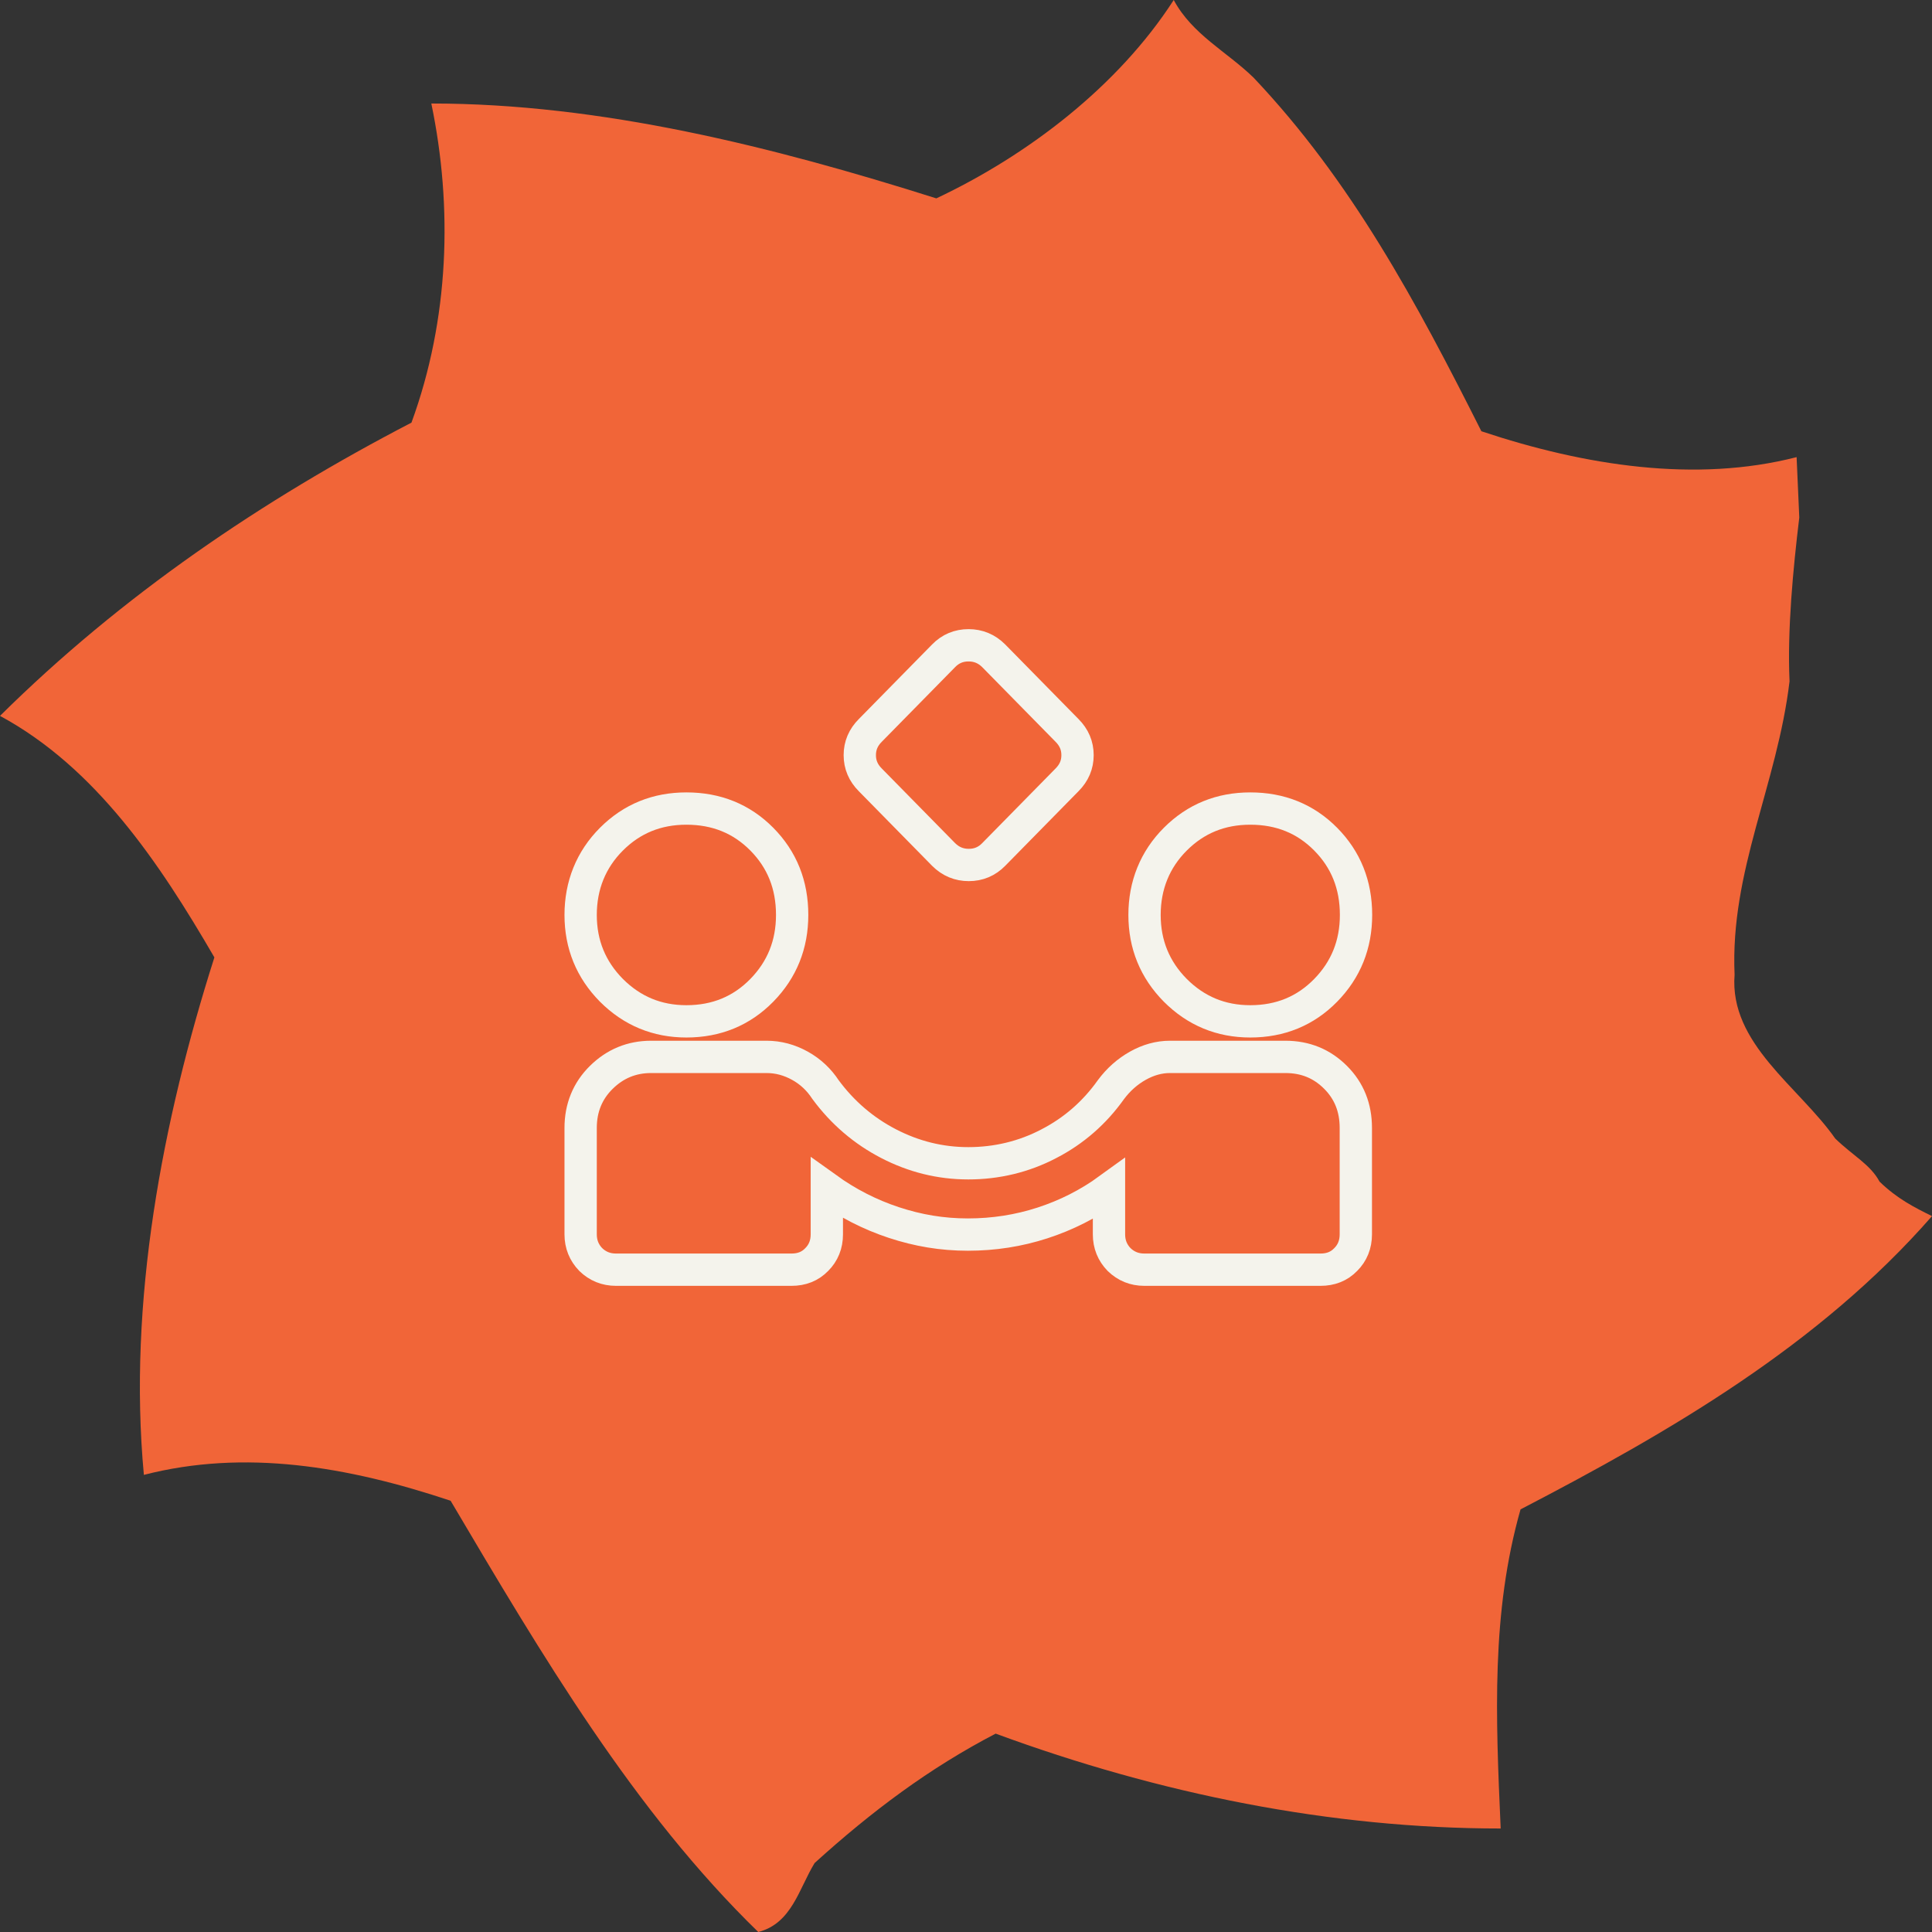<svg width="115" height="115" viewBox="0 0 115 115" fill="none" xmlns="http://www.w3.org/2000/svg">
<rect x="0" y="0" width="115" height="115" fill="#333333" stroke="none"/>
<path d="M90.508 89.844C99.399 85.223 108.267 80.089 115 72.388C113.967 71.875 112.934 71.362 111.878 70.335C111.327 69.308 110.294 68.795 109.238 67.768C107.081 64.688 102.925 62.12 103.249 58.013C102.977 51.853 105.782 46.719 106.52 40.558C106.384 37.478 106.73 33.884 107.1 30.804L106.941 27.21C100.946 28.75 94.332 27.723 88.178 25.67C84.301 17.969 80.447 10.781 74.617 4.621C73.033 3.08 70.966 2.054 69.865 0C66.555 5.134 61.178 9.241 55.734 11.808C45.998 8.728 35.779 6.161 25.674 6.161C26.957 12.321 26.746 18.995 24.492 25.156C15.601 29.777 7.261 35.424 0 42.612C5.694 45.692 9.48 51.339 12.761 56.987C9.656 66.741 7.606 77.522 8.564 87.79C14.559 86.25 20.668 87.277 26.822 89.33C32.283 98.571 37.744 107.812 45.135 115C47.133 114.487 47.548 112.433 48.49 110.893C51.891 107.812 55.315 105.246 59.266 103.192C69.025 106.786 79.221 108.839 89.326 108.839C89.031 102.165 88.759 96.004 90.508 89.844Z" fill="#F16538"/>
<path d="M56.165 50.859L51.806 46.423C51.383 46 51.178 45.513 51.178 44.949C51.178 44.385 51.383 43.897 51.806 43.474L56.165 39.038C56.575 38.615 57.075 38.41 57.652 38.41C58.229 38.41 58.729 38.615 59.152 39.038L63.511 43.474C63.934 43.897 64.139 44.385 64.139 44.949C64.139 45.513 63.934 46 63.511 46.423L59.152 50.859C58.742 51.282 58.242 51.487 57.665 51.487C57.088 51.487 56.588 51.282 56.165 50.859ZM36.665 75.577C36.075 75.577 35.575 75.372 35.165 74.974C34.768 74.564 34.562 74.064 34.562 73.474V67.141C34.562 65.949 34.973 64.936 35.793 64.128C36.614 63.32 37.601 62.91 38.755 62.91H45.627C46.332 62.91 46.986 63.09 47.614 63.436C48.242 63.782 48.755 64.269 49.139 64.859C50.152 66.231 51.409 67.308 52.896 68.077C54.383 68.846 55.96 69.243 57.639 69.243C59.319 69.243 60.947 68.859 62.434 68.077C63.922 67.308 65.152 66.231 66.127 64.859C66.575 64.256 67.114 63.782 67.729 63.436C68.345 63.09 68.986 62.91 69.639 62.91H76.511C77.704 62.91 78.691 63.32 79.498 64.128C80.306 64.936 80.704 65.936 80.704 67.141V73.474C80.704 74.077 80.498 74.577 80.101 74.974C79.704 75.385 79.204 75.577 78.601 75.577H68.114C67.524 75.577 67.024 75.372 66.614 74.974C66.216 74.564 66.011 74.064 66.011 73.474V70.782C64.793 71.667 63.473 72.333 62.05 72.795C60.627 73.256 59.152 73.487 57.614 73.487C56.075 73.487 54.639 73.243 53.203 72.769C51.768 72.295 50.447 71.615 49.216 70.731V73.474C49.216 74.077 49.011 74.577 48.614 74.974C48.216 75.385 47.716 75.577 47.114 75.577H36.665ZM40.857 60.795C39.114 60.795 37.627 60.179 36.396 58.949C35.178 57.718 34.562 56.218 34.562 54.461C34.562 52.705 35.178 51.167 36.396 49.949C37.614 48.731 39.101 48.128 40.857 48.128C42.639 48.128 44.139 48.731 45.345 49.949C46.55 51.167 47.152 52.667 47.152 54.461C47.152 56.218 46.55 57.718 45.345 58.949C44.139 60.179 42.639 60.795 40.857 60.795ZM74.421 60.795C72.678 60.795 71.191 60.179 69.96 58.949C68.742 57.718 68.127 56.218 68.127 54.461C68.127 52.705 68.742 51.167 69.96 49.949C71.178 48.731 72.665 48.128 74.421 48.128C76.204 48.128 77.704 48.731 78.909 49.949C80.114 51.167 80.716 52.667 80.716 54.461C80.716 56.218 80.114 57.718 78.909 58.949C77.704 60.179 76.204 60.795 74.421 60.795Z" stroke="#F4F3EC" stroke-width="1.923"/>
</svg>
